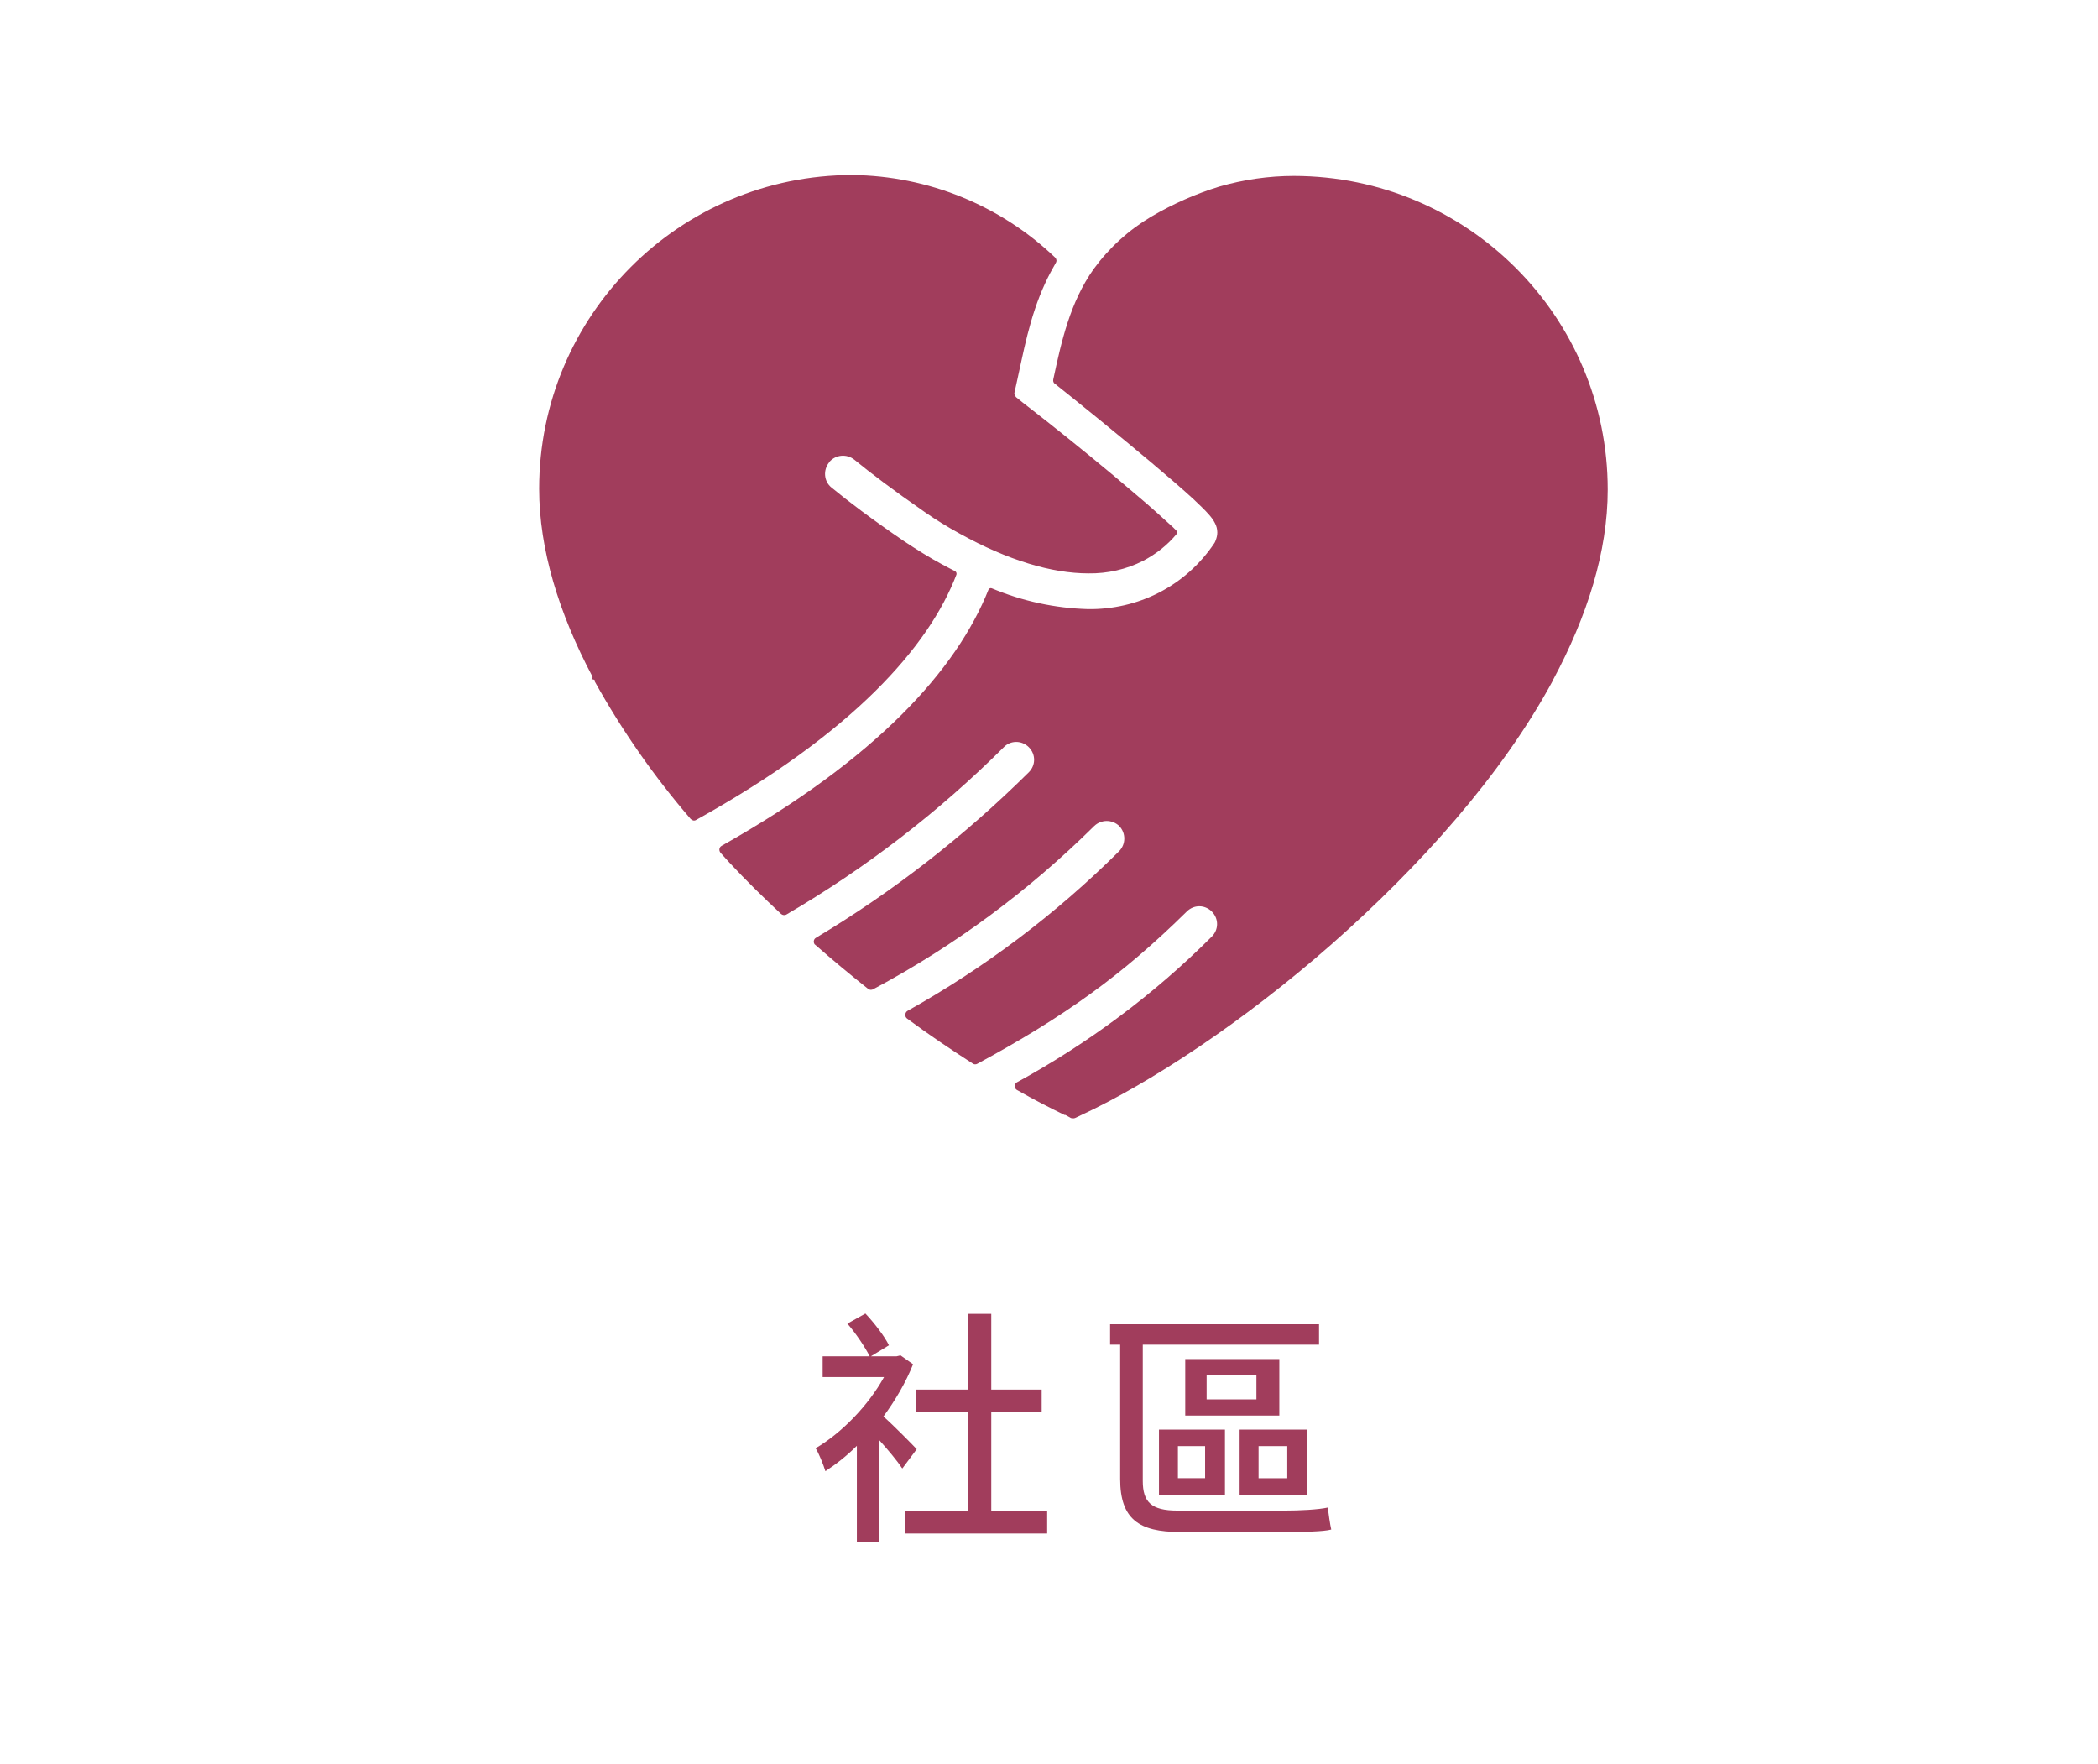 <?xml version="1.0" encoding="UTF-8"?>
<svg id="Layer_2" data-name="Layer 2" xmlns="http://www.w3.org/2000/svg" viewBox="0 0 68.68 57.75">
  <defs>
    <style>
      .cls-1 {
        fill: #a13d5c;
      }
    </style>
  </defs>
  <path class="cls-1" d="M34.28,49.46v.74h-4.65v-.74h2.05v-3.24h-1.69v-.73h1.69v-2.48h.77v2.48h1.65v.73h-1.65v3.24h1.83ZM29.52,48.05c-.15-.23-.46-.6-.74-.91v3.35h-.73v-3.16c-.33.33-.69.61-1.03.83-.06-.2-.22-.6-.32-.75.85-.5,1.72-1.39,2.24-2.33h-2.01v-.68h1.54c-.15-.3-.46-.76-.73-1.07l.59-.33c.3.32.63.75.77,1.04l-.59.36h.84l.13-.03.41.29c-.24.6-.58,1.18-.97,1.71.33.29.93.9,1.09,1.07l-.47.63Z"/>
  <path class="cls-1" d="M42.14,47.34h-.94v1.05h.94v-1.05ZM42.8,48.93h-2.22v-2.13h2.22v2.13ZM41.13,45h-1.63v.81h1.63v-.81ZM41.88,46.34h-3.08v-1.85h3.08v1.85ZM38.56,48.39h.89v-1.05h-.89v1.05ZM37.94,46.8h2.16v2.13h-2.16v-2.13ZM42.06,49.45c.47,0,1.1-.03,1.41-.1.02.2.07.55.11.72-.25.07-.91.08-1.55.08h-3.41c-1.33,0-1.95-.42-1.95-1.73v-4.4h-.33v-.67h6.84v.67h-5.77v4.46c0,.69.28.97,1.13.97h3.51Z"/>
  <path class="cls-1" d="M50.84,22.26c1.12-2.09,1.79-4.2,1.79-6.23,0-5.67-4.6-10.26-10.27-10.27-.83,0-1.65.12-2.45.35-.78.24-1.52.57-2.22.98-.74.44-1.38,1.02-1.89,1.72-.77,1.09-1.05,2.35-1.32,3.61-.01.05,0,.11.05.14.34.27.91.73,1.55,1.25,1.04.85,2.26,1.86,2.99,2.53.21.2.38.36.51.51.07.08.14.17.19.27.05.09.08.2.08.31,0,.09-.02.17-.05.25l-.02.05-.02.04c-.46.69-1.08,1.25-1.82,1.63-.72.37-1.52.55-2.32.54-1.08-.03-2.15-.26-3.15-.68-.04-.02-.09,0-.11.04,0,0,0,0,0,0-1.05,2.64-3.68,5.54-8.74,8.39-.07.04-.09.13-.05.2,0,0,.01.02.02.03.1.11.19.21.29.32.54.58,1.11,1.14,1.69,1.68.05.04.12.05.17.02,2.6-1.52,4.99-3.36,7.12-5.48.22-.23.59-.23.82,0h0c.23.23.23.59,0,.82h0c-2.1,2.08-4.43,3.9-6.97,5.42-.07.04-.09.13-.05.2,0,.01.02.02.03.03.58.51,1.16.99,1.74,1.45.05.03.11.03.16,0,2.66-1.42,5.09-3.22,7.23-5.34.23-.22.59-.22.82,0,.22.23.22.59,0,.82-2.06,2.05-4.39,3.81-6.93,5.23-.07.04-.09.13-.06.2.01.02.02.03.04.05.73.54,1.46,1.03,2.16,1.48.04.03.1.03.15,0,2.86-1.55,4.75-2.91,6.85-4.98.23-.23.59-.23.82,0,.23.23.23.59,0,.82h0c-1.89,1.89-4.04,3.49-6.38,4.77-.07.04-.09.13-.05.2.01.02.03.04.05.05.54.31,1.07.58,1.56.82h.03l.18.1s.09.02.13,0l.19-.09c2.3-1.07,5.33-3.07,8.2-5.59,2.87-2.53,5.58-5.53,7.27-8.67"/>
  <path class="cls-1" d="M19.47,22.31c.89,1.6,1.94,3.11,3.14,4.5.05.05.12.07.18.03,5.15-2.86,7.62-5.68,8.52-8.03.01-.04,0-.08-.04-.11-.14-.07-.27-.14-.42-.22-.43-.23-.84-.49-1.25-.76-1.07-.73-1.86-1.33-2.38-1.76-.25-.2-.28-.57-.08-.82,0,0,.01-.01.01-.02.21-.24.57-.27.82-.07.5.41,1.26.99,2.3,1.71.37.26.75.49,1.15.71,1.57.87,3.01,1.3,4.21,1.3.62.01,1.24-.13,1.79-.41.42-.22.79-.51,1.09-.87.03-.03.03-.08,0-.12l-.11-.11c-.3-.27-.72-.66-1.2-1.06-.95-.82-2.09-1.74-2.86-2.35l-.87-.68-.21-.17s-.07-.09-.05-.15l.06-.27c.23-1.01.42-2.18.95-3.32.1-.22.22-.44.34-.65.04-.06.03-.13-.02-.18-1.79-1.71-4.16-2.67-6.63-2.7-5.67,0-10.26,4.6-10.26,10.27,0,1.99.65,4.08,1.74,6.14.02.04,0,.09-.03.11.04-.02.09-.01.12.03,0,0,0,0,0,0"/>
</svg>